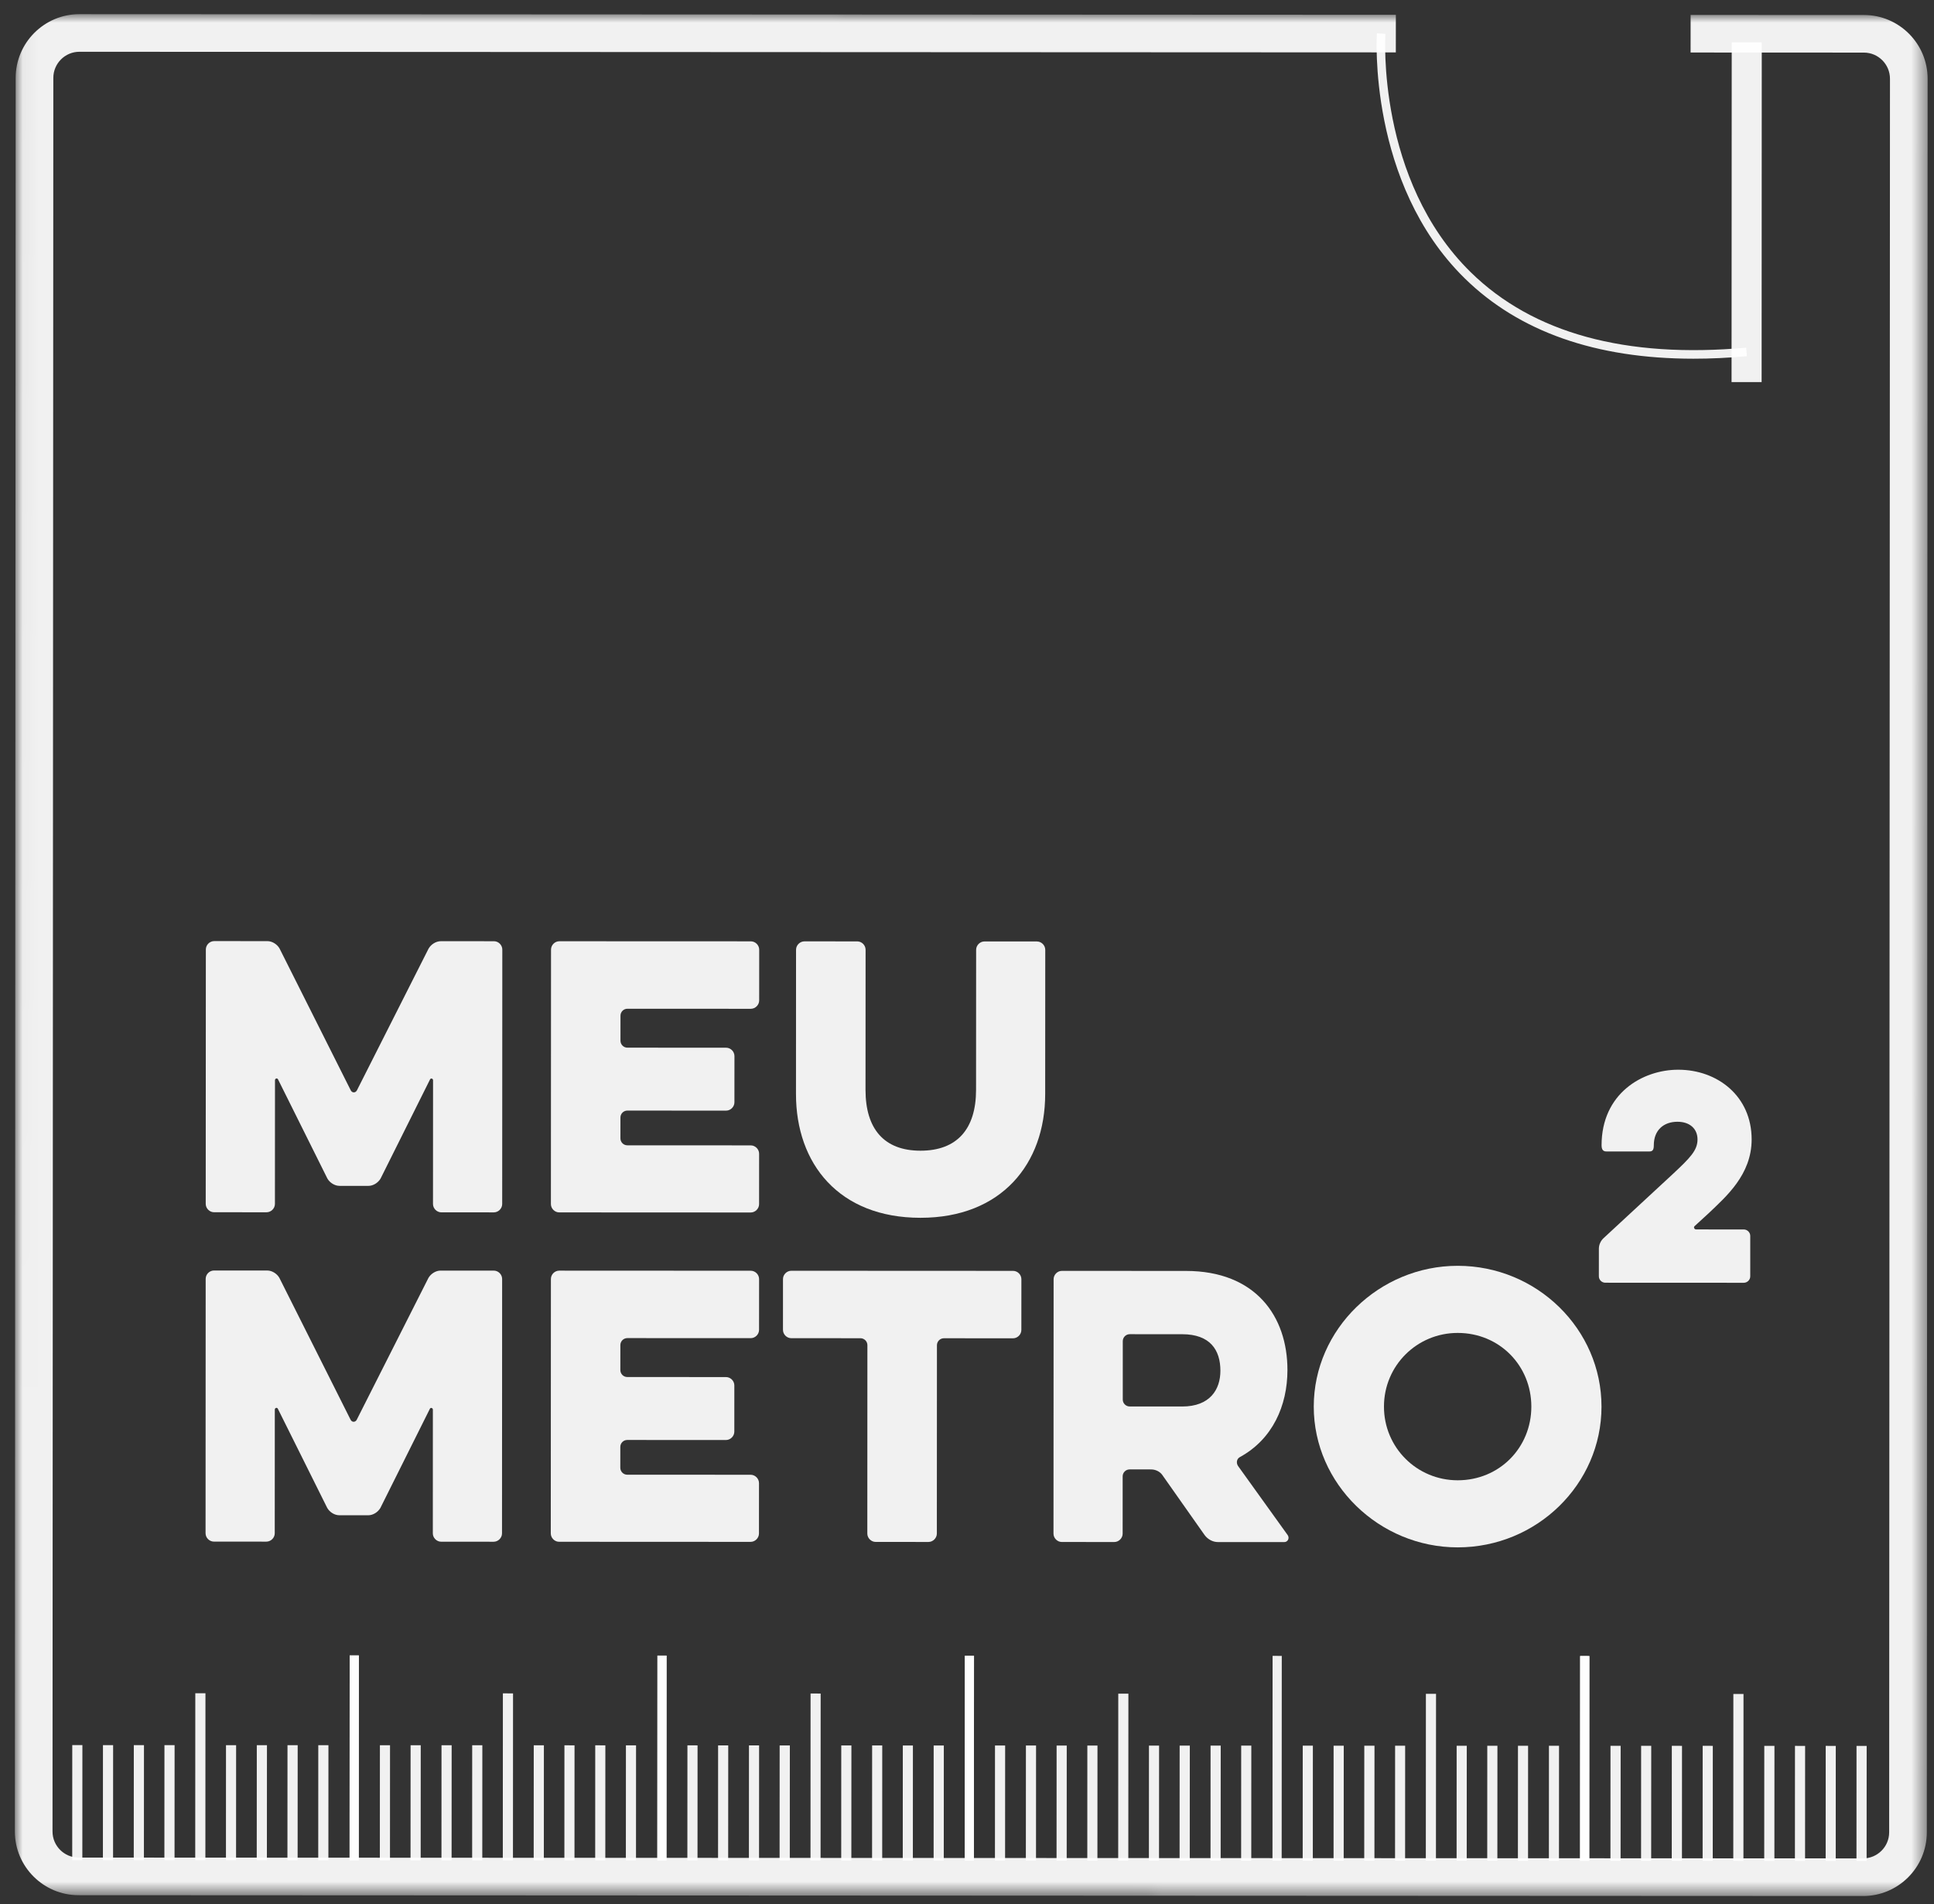 <svg xmlns="http://www.w3.org/2000/svg" width="129" height="127" viewBox="0 0 129 127" fill="none"><rect x="0" y="0" width="129" height="127" fill="#333333" stroke="none"/><path opacity="0.929" fill-rule="evenodd" clip-rule="evenodd" d="M18.338 80.296C18.338 80.597 18.083 80.853 17.777 80.853L14.28 80.851C13.977 80.851 13.722 80.594 13.722 80.294L13.73 63.326C13.73 63.021 13.985 62.767 14.288 62.767L17.837 62.769C18.157 62.769 18.485 62.978 18.645 63.257L23.394 72.717C23.486 72.903 23.716 72.903 23.809 72.717L28.59 63.261C28.754 62.982 29.08 62.774 29.4 62.774L32.949 62.775C33.249 62.776 33.505 63.03 33.505 63.335L33.497 80.303C33.497 80.604 33.24 80.86 32.94 80.859L29.438 80.858C29.139 80.858 28.881 80.602 28.881 80.301L28.885 72.047C28.885 71.928 28.725 71.884 28.679 72.003L25.384 78.606C25.221 78.883 24.898 79.092 24.573 79.092L22.648 79.091C22.323 79.091 21.998 78.882 21.838 78.605L18.549 71.998C18.503 71.879 18.342 71.924 18.342 72.042L18.338 80.296Z" fill="white"></path><path opacity="0.929" fill-rule="evenodd" clip-rule="evenodd" d="M37.299 80.861C36.999 80.861 36.746 80.606 36.746 80.304L36.754 63.336C36.754 63.032 37.007 62.776 37.307 62.777L50.081 62.782C50.386 62.783 50.64 63.039 50.64 63.342L50.638 66.726C50.638 67.025 50.383 67.282 50.079 67.282L41.849 67.278C41.594 67.278 41.387 67.486 41.387 67.742L41.386 69.411C41.386 69.664 41.593 69.874 41.848 69.874L48.431 69.877C48.736 69.877 48.989 70.132 48.989 70.438L48.987 73.519C48.987 73.816 48.734 74.074 48.429 74.074L41.846 74.07C41.591 74.07 41.384 74.278 41.384 74.532L41.383 75.924C41.383 76.18 41.59 76.387 41.845 76.387L50.074 76.391C50.379 76.391 50.634 76.648 50.634 76.948L50.632 80.31C50.632 80.612 50.377 80.867 50.072 80.867L37.299 80.861Z" fill="white"></path><path opacity="0.929" fill-rule="evenodd" clip-rule="evenodd" d="M65.109 63.349C65.109 63.046 65.364 62.79 65.665 62.79L69.163 62.791C69.467 62.792 69.72 63.048 69.72 63.351L69.715 72.972C69.713 77.631 66.791 81.224 61.392 81.221C55.965 81.219 53.091 77.623 53.093 72.965L53.097 63.344C53.097 63.04 53.355 62.784 53.657 62.784L57.181 62.786C57.483 62.786 57.736 63.042 57.736 63.346L57.731 72.686C57.73 75.307 58.983 76.745 61.394 76.746C63.828 76.747 65.103 75.31 65.104 72.69L65.109 63.349Z" fill="white"></path><path opacity="0.929" fill-rule="evenodd" clip-rule="evenodd" d="M116.314 81.999C116.546 81.999 116.744 82.196 116.744 82.427L116.743 85.13C116.743 85.362 116.544 85.555 116.313 85.555L107.073 85.551C106.841 85.551 106.646 85.357 106.646 85.125L106.647 83.282C106.647 83.014 106.771 82.746 106.97 82.569L111.582 78.299C112.727 77.228 113.226 76.728 113.226 75.995C113.226 75.297 112.728 74.816 111.888 74.816C110.975 74.816 110.312 75.367 110.311 76.384C110.311 76.707 110.221 76.798 110.008 76.798L107.148 76.797C106.955 76.797 106.827 76.705 106.827 76.382C106.828 72.936 109.547 71.344 111.942 71.345C114.553 71.346 116.838 73.102 116.837 75.996C116.836 78.355 115.117 79.819 113.96 80.926L113.043 81.766C112.94 81.839 113.011 81.997 113.132 81.997L116.314 81.999Z" fill="white"></path><path opacity="0.929" fill-rule="evenodd" clip-rule="evenodd" d="M18.326 102.264C18.326 102.562 18.071 102.82 17.765 102.82L14.268 102.818C13.965 102.818 13.711 102.56 13.711 102.261L13.719 85.293C13.719 84.99 13.973 84.736 14.277 84.736L17.825 84.737C18.145 84.737 18.473 84.946 18.633 85.224L23.383 94.686C23.474 94.872 23.704 94.872 23.797 94.686L28.579 85.228C28.742 84.951 29.068 84.742 29.388 84.743L32.937 84.744C33.237 84.744 33.493 84.999 33.493 85.302L33.485 102.271C33.485 102.569 33.229 102.827 32.928 102.827L29.426 102.825C29.127 102.825 28.869 102.567 28.87 102.268L28.873 94.017C28.873 93.899 28.713 93.851 28.668 93.97L25.372 100.573C25.209 100.852 24.886 101.061 24.561 101.061L22.636 101.06C22.311 101.06 21.987 100.851 21.827 100.572L18.537 93.966C18.492 93.847 18.33 93.894 18.33 94.013L18.326 102.264Z" fill="white"></path><path opacity="0.929" fill-rule="evenodd" clip-rule="evenodd" d="M37.291 102.829C36.991 102.829 36.738 102.571 36.738 102.272L36.746 85.302C36.746 85.001 36.999 84.746 37.299 84.746L50.073 84.752C50.378 84.752 50.632 85.007 50.632 85.309L50.63 88.693C50.63 88.995 50.376 89.249 50.071 89.249L41.841 89.245C41.587 89.245 41.379 89.455 41.379 89.711L41.378 91.377C41.378 91.633 41.586 91.841 41.84 91.841L48.423 91.844C48.728 91.844 48.981 92.1 48.981 92.4L48.98 95.484C48.98 95.784 48.726 96.042 48.421 96.042L41.838 96.039C41.584 96.039 41.376 96.244 41.376 96.502L41.375 97.892C41.375 98.148 41.583 98.356 41.837 98.356L50.067 98.359C50.371 98.36 50.626 98.614 50.626 98.919L50.624 102.279C50.624 102.577 50.369 102.835 50.065 102.835L37.291 102.829Z" fill="white"></path><path opacity="0.929" fill-rule="evenodd" clip-rule="evenodd" d="M52.779 89.251C52.479 89.251 52.225 88.996 52.225 88.694L52.226 85.31C52.226 85.007 52.481 84.754 52.781 84.754L67.573 84.761C67.873 84.761 68.128 85.014 68.128 85.318L68.126 88.701C68.126 89.003 67.871 89.258 67.571 89.258L62.959 89.255C62.704 89.255 62.495 89.466 62.495 89.72L62.489 102.283C62.489 102.582 62.231 102.841 61.932 102.841L58.407 102.839C58.105 102.839 57.851 102.58 57.851 102.281L57.856 89.718C57.857 89.463 57.648 89.253 57.392 89.253L52.779 89.251Z" fill="white"></path><path opacity="0.929" fill-rule="evenodd" clip-rule="evenodd" d="M78.853 88.986L75.353 88.984C75.1 88.984 74.891 89.194 74.891 89.447L74.89 93.342C74.889 93.596 75.098 93.805 75.351 93.805L78.851 93.807C80.709 93.808 81.402 92.672 81.402 91.423C81.403 90.031 80.711 88.987 78.853 88.986ZM70.277 85.319C70.277 85.015 70.532 84.761 70.831 84.761L79.108 84.765C83.744 84.767 85.875 87.784 85.874 91.374C85.873 93.764 84.873 95.988 82.719 97.171C82.487 97.285 82.441 97.564 82.578 97.772L85.893 102.387C86.03 102.593 85.893 102.85 85.661 102.85L81.233 102.848C80.887 102.848 80.558 102.662 80.351 102.384L77.525 98.371C77.362 98.139 77.062 98.004 76.784 98.004L75.346 98.003C75.093 98.003 74.884 98.21 74.883 98.463L74.882 102.289C74.882 102.588 74.625 102.845 74.325 102.845L70.822 102.843C70.524 102.843 70.269 102.586 70.269 102.287L70.277 85.319Z" fill="white"></path><path opacity="0.929" fill-rule="evenodd" clip-rule="evenodd" d="M92.312 93.812C92.311 96.548 94.511 98.727 97.228 98.728C100.01 98.73 102.141 96.552 102.142 93.816C102.143 91.08 100.015 88.901 97.233 88.9C94.515 88.898 92.313 91.076 92.312 93.812ZM87.629 93.81C87.631 88.64 92.012 84.421 97.233 84.423C102.514 84.426 106.825 88.648 106.822 93.819C106.82 98.988 102.506 103.205 97.224 103.202C92.003 103.2 87.626 98.979 87.629 93.81Z" fill="white"></path><mask id="mask0_2187_2241" style="mask-type:luminance" maskUnits="userSpaceOnUse" x="0" y="0" width="129" height="127"><path fill-rule="evenodd" clip-rule="evenodd" d="M0.989 126.4L128.518 126.458L128.575 1.001L1.047 0.942L0.989 126.4Z" fill="white"></path></mask><g mask="url(#mask0_2187_2241)"><path opacity="0.929" fill-rule="evenodd" clip-rule="evenodd" d="M64.349 124.088L64.96 124.088L64.967 110.431L64.356 110.431L64.349 124.088Z" fill="white"></path><path opacity="0.929" fill-rule="evenodd" clip-rule="evenodd" d="M54.061 124.085L54.733 124.085L54.739 112.951L54.066 112.95L54.061 124.085Z" fill="white"></path><path opacity="0.929" fill-rule="evenodd" clip-rule="evenodd" d="M56.11 124.086L56.786 124.087L56.79 116.413L56.113 116.413L56.11 124.086Z" fill="white"></path><path opacity="0.929" fill-rule="evenodd" clip-rule="evenodd" d="M58.168 124.086L58.844 124.087L58.847 116.413L58.172 116.413L58.168 124.086Z" fill="white"></path><path opacity="0.929" fill-rule="evenodd" clip-rule="evenodd" d="M60.215 124.088L60.889 124.089L60.892 116.415L60.219 116.415L60.215 124.088Z" fill="white"></path><path opacity="0.929" fill-rule="evenodd" clip-rule="evenodd" d="M62.274 124.088L62.951 124.089L62.954 116.415L62.277 116.415L62.274 124.088Z" fill="white"></path><path opacity="0.929" fill-rule="evenodd" clip-rule="evenodd" d="M64.349 124.088L64.96 124.088L64.967 110.431L64.356 110.431L64.349 124.088Z" fill="white"></path><path opacity="0.929" fill-rule="evenodd" clip-rule="evenodd" d="M84.876 124.097L85.489 124.097L85.496 110.44L84.883 110.439L84.876 124.097Z" fill="white"></path><path opacity="0.929" fill-rule="evenodd" clip-rule="evenodd" d="M66.364 124.089L67.04 124.09L67.044 116.416L66.367 116.416L66.364 124.089Z" fill="white"></path><path opacity="0.929" fill-rule="evenodd" clip-rule="evenodd" d="M68.426 124.091L69.103 124.091L69.106 116.418L68.43 116.418L68.426 124.091Z" fill="white"></path><path opacity="0.929" fill-rule="evenodd" clip-rule="evenodd" d="M70.473 124.093L71.15 124.093L71.153 116.42L70.477 116.42L70.473 124.093Z" fill="white"></path><path opacity="0.929" fill-rule="evenodd" clip-rule="evenodd" d="M72.524 124.093L73.199 124.093L73.203 116.42L72.527 116.42L72.524 124.093Z" fill="white"></path><path opacity="0.929" fill-rule="evenodd" clip-rule="evenodd" d="M74.585 124.094L75.26 124.094L75.265 112.959L74.59 112.959L74.585 124.094Z" fill="white"></path><path opacity="0.929" fill-rule="evenodd" clip-rule="evenodd" d="M76.633 124.095L77.308 124.095L77.312 116.422L76.637 116.422L76.633 124.095Z" fill="white"></path><path opacity="0.929" fill-rule="evenodd" clip-rule="evenodd" d="M78.68 124.096L79.358 124.096L79.362 116.423L78.684 116.423L78.68 124.096Z" fill="white"></path><path opacity="0.929" fill-rule="evenodd" clip-rule="evenodd" d="M80.743 124.096L81.419 124.096L81.423 116.423L80.746 116.423L80.743 124.096Z" fill="white"></path><path opacity="0.929" fill-rule="evenodd" clip-rule="evenodd" d="M82.785 124.098L83.461 124.098L83.464 116.425L82.789 116.425L82.785 124.098Z" fill="white"></path><path opacity="0.929" fill-rule="evenodd" clip-rule="evenodd" d="M105.392 124.107L106.006 124.107L106.013 110.45L105.398 110.449L105.392 124.107Z" fill="white"></path><path opacity="0.929" fill-rule="evenodd" clip-rule="evenodd" d="M86.891 124.1L87.566 124.1L87.57 116.427L86.894 116.427L86.891 124.1Z" fill="white"></path><path opacity="0.929" fill-rule="evenodd" clip-rule="evenodd" d="M88.95 124.102L89.626 124.102L89.63 116.429L88.953 116.429L88.95 124.102Z" fill="white"></path><path opacity="0.929" fill-rule="evenodd" clip-rule="evenodd" d="M90.996 124.102L91.676 124.102L91.68 116.429L91 116.429L90.996 124.102Z" fill="white"></path><path opacity="0.929" fill-rule="evenodd" clip-rule="evenodd" d="M93.051 124.104L93.722 124.104L93.725 116.431L93.055 116.431L93.051 124.104Z" fill="white"></path><path opacity="0.929" fill-rule="evenodd" clip-rule="evenodd" d="M95.104 124.105L95.779 124.105L95.785 112.97L95.109 112.97L95.104 124.105Z" fill="white"></path><path opacity="0.929" fill-rule="evenodd" clip-rule="evenodd" d="M97.157 124.105L97.832 124.105L97.835 116.432L97.16 116.432L97.157 124.105Z" fill="white"></path><path opacity="0.929" fill-rule="evenodd" clip-rule="evenodd" d="M99.2 124.105L99.876 124.105L99.88 116.432L99.203 116.432L99.2 124.105Z" fill="white"></path><path opacity="0.929" fill-rule="evenodd" clip-rule="evenodd" d="M101.246 124.107L101.922 124.107L101.925 116.434L101.25 116.434L101.246 124.107Z" fill="white"></path><path opacity="0.929" fill-rule="evenodd" clip-rule="evenodd" d="M103.313 124.107L103.985 124.107L103.989 116.434L103.316 116.434L103.313 124.107Z" fill="white"></path><path opacity="0.929" fill-rule="evenodd" clip-rule="evenodd" d="M105.392 124.107L106.006 124.107L106.013 110.45L105.398 110.449L105.392 124.107Z" fill="white"></path><path opacity="0.929" fill-rule="evenodd" clip-rule="evenodd" d="M107.418 124.109L108.095 124.109L108.099 116.436L107.422 116.436L107.418 124.109Z" fill="white"></path><path opacity="0.929" fill-rule="evenodd" clip-rule="evenodd" d="M109.461 124.111L110.135 124.111L110.139 116.438L109.465 116.438L109.461 124.111Z" fill="white"></path><path opacity="0.929" fill-rule="evenodd" clip-rule="evenodd" d="M111.508 124.112L112.188 124.112L112.192 116.439L111.512 116.438L111.508 124.112Z" fill="white"></path><path opacity="0.929" fill-rule="evenodd" clip-rule="evenodd" d="M113.567 124.112L114.242 124.112L114.246 116.439L113.57 116.438L113.567 124.112Z" fill="white"></path><path opacity="0.929" fill-rule="evenodd" clip-rule="evenodd" d="M115.612 124.113L116.289 124.114L116.294 112.979L115.617 112.979L115.612 124.113Z" fill="white"></path><path opacity="0.929" fill-rule="evenodd" clip-rule="evenodd" d="M117.676 124.114L118.354 124.114L118.358 116.441L117.68 116.44L117.676 124.114Z" fill="white"></path><path opacity="0.929" fill-rule="evenodd" clip-rule="evenodd" d="M119.723 124.116L120.4 124.116L120.403 116.443L119.727 116.442L119.723 124.116Z" fill="white"></path><path opacity="0.929" fill-rule="evenodd" clip-rule="evenodd" d="M121.774 124.116L122.445 124.116L122.448 116.443L121.777 116.442L121.774 124.116Z" fill="white"></path><path opacity="0.929" fill-rule="evenodd" clip-rule="evenodd" d="M123.829 124.118L124.505 124.118L124.509 116.445L123.832 116.444L123.829 124.118Z" fill="white"></path><path opacity="0.929" fill-rule="evenodd" clip-rule="evenodd" d="M23.318 124.069L23.929 124.069L23.936 110.411L23.324 110.411L23.318 124.069Z" fill="white"></path><path opacity="0.929" fill-rule="evenodd" clip-rule="evenodd" d="M4.817 124.062L5.492 124.062L5.496 116.389L4.82 116.389L4.817 124.062Z" fill="white"></path><path opacity="0.929" fill-rule="evenodd" clip-rule="evenodd" d="M6.864 124.064L7.542 124.064L7.545 116.391L6.867 116.391L6.864 124.064Z" fill="white"></path><path opacity="0.929" fill-rule="evenodd" clip-rule="evenodd" d="M8.922 124.064L9.599 124.064L9.603 116.391L8.926 116.391L8.922 124.064Z" fill="white"></path><path opacity="0.929" fill-rule="evenodd" clip-rule="evenodd" d="M10.965 124.066L11.642 124.066L11.646 116.393L10.969 116.393L10.965 124.066Z" fill="white"></path><path opacity="0.929" fill-rule="evenodd" clip-rule="evenodd" d="M13.022 124.066L13.699 124.067L13.704 112.932L13.027 112.932L13.022 124.066Z" fill="white"></path><path opacity="0.929" fill-rule="evenodd" clip-rule="evenodd" d="M15.071 124.068L15.746 124.068L15.749 116.395L15.074 116.395L15.071 124.068Z" fill="white"></path><path opacity="0.929" fill-rule="evenodd" clip-rule="evenodd" d="M17.125 124.068L17.802 124.068L17.806 116.395L17.129 116.395L17.125 124.068Z" fill="white"></path><path opacity="0.929" fill-rule="evenodd" clip-rule="evenodd" d="M19.172 124.07L19.852 124.07L19.856 116.397L19.176 116.396L19.172 124.07Z" fill="white"></path><path opacity="0.929" fill-rule="evenodd" clip-rule="evenodd" d="M21.227 124.07L21.904 124.07L21.907 116.397L21.23 116.396L21.227 124.07Z" fill="white"></path><path opacity="0.929" fill-rule="evenodd" clip-rule="evenodd" d="M23.318 124.069L23.929 124.069L23.936 110.411L23.324 110.411L23.318 124.069Z" fill="white"></path><path opacity="0.929" fill-rule="evenodd" clip-rule="evenodd" d="M43.845 124.077L44.455 124.078L44.461 110.42L43.852 110.42L43.845 124.077Z" fill="white"></path><path opacity="0.929" fill-rule="evenodd" clip-rule="evenodd" d="M25.336 124.073L26.012 124.073L26.015 116.4L25.34 116.399L25.336 124.073Z" fill="white"></path><path opacity="0.929" fill-rule="evenodd" clip-rule="evenodd" d="M27.383 124.073L28.06 124.073L28.064 116.4L27.387 116.399L27.383 124.073Z" fill="white"></path><path opacity="0.929" fill-rule="evenodd" clip-rule="evenodd" d="M29.446 124.074L30.122 124.074L30.126 116.401L29.449 116.4L29.446 124.074Z" fill="white"></path><path opacity="0.929" fill-rule="evenodd" clip-rule="evenodd" d="M31.493 124.074L32.169 124.074L32.173 116.401L31.496 116.4L31.493 124.074Z" fill="white"></path><path opacity="0.929" fill-rule="evenodd" clip-rule="evenodd" d="M33.538 124.075L34.215 124.076L34.22 112.941L33.543 112.94L33.538 124.075Z" fill="white"></path><path opacity="0.929" fill-rule="evenodd" clip-rule="evenodd" d="M35.598 124.077L36.275 124.077L36.278 116.404L35.602 116.403L35.598 124.077Z" fill="white"></path><path opacity="0.929" fill-rule="evenodd" clip-rule="evenodd" d="M37.645 124.078L38.319 124.078L38.322 116.405L37.648 116.404L37.645 124.078Z" fill="white"></path><path opacity="0.929" fill-rule="evenodd" clip-rule="evenodd" d="M39.7 124.078L40.375 124.078L40.378 116.405L39.703 116.404L39.7 124.078Z" fill="white"></path><path opacity="0.929" fill-rule="evenodd" clip-rule="evenodd" d="M41.746 124.079L42.422 124.08L42.425 116.407L41.75 116.406L41.746 124.079Z" fill="white"></path><path opacity="0.929" fill-rule="evenodd" clip-rule="evenodd" d="M43.845 124.077L44.455 124.078L44.461 110.42L43.852 110.42L43.845 124.077Z" fill="white"></path><path opacity="0.929" fill-rule="evenodd" clip-rule="evenodd" d="M45.848 124.08L46.525 124.081L46.528 116.408L45.852 116.407L45.848 124.08Z" fill="white"></path><path opacity="0.929" fill-rule="evenodd" clip-rule="evenodd" d="M47.895 124.082L48.57 124.083L48.574 116.409L47.898 116.409L47.895 124.082Z" fill="white"></path><path opacity="0.929" fill-rule="evenodd" clip-rule="evenodd" d="M49.953 124.082L50.629 124.083L50.632 116.409L49.957 116.409L49.953 124.082Z" fill="white"></path><path opacity="0.929" fill-rule="evenodd" clip-rule="evenodd" d="M52 124.085L52.68 124.086L52.684 116.412L52.004 116.412L52 124.085Z" fill="white"></path><path opacity="0.929" fill-rule="evenodd" clip-rule="evenodd" d="M124.267 126.456L5.24 126.401C2.898 126.4 0.99 124.494 0.991 122.15L1.045 5.195C1.046 2.849 2.955 0.943 5.298 0.944L93.105 0.985L93.103 3.494L5.297 3.453C4.338 3.453 3.557 4.234 3.557 5.196L3.503 122.151C3.503 123.11 4.283 123.891 5.242 123.891L124.268 123.946C125.227 123.946 126.009 123.166 126.009 122.207L126.063 5.252C126.064 4.291 125.282 3.508 124.323 3.508L112.765 3.503L112.766 0.994L124.324 0.999C126.669 1 128.576 2.908 128.575 5.254L128.521 122.208C128.52 124.553 126.611 126.457 124.267 126.456Z" fill="white"></path><path opacity="0.929" fill-rule="evenodd" clip-rule="evenodd" d="M115.497 25.484L117.502 25.485L117.512 2.825L115.508 2.824L115.497 25.484Z" fill="white"></path><path opacity="0.929" fill-rule="evenodd" clip-rule="evenodd" d="M112.949 23.924C106.45 23.922 101.33 22.125 97.698 18.564C91.217 12.208 91.831 2.319 91.839 2.22L92.407 2.258C92.401 2.356 91.807 11.992 98.102 18.159C102.251 22.223 108.427 23.916 116.471 23.188L116.521 23.757C115.289 23.869 114.097 23.925 112.949 23.924Z" fill="white"></path></g></svg>
